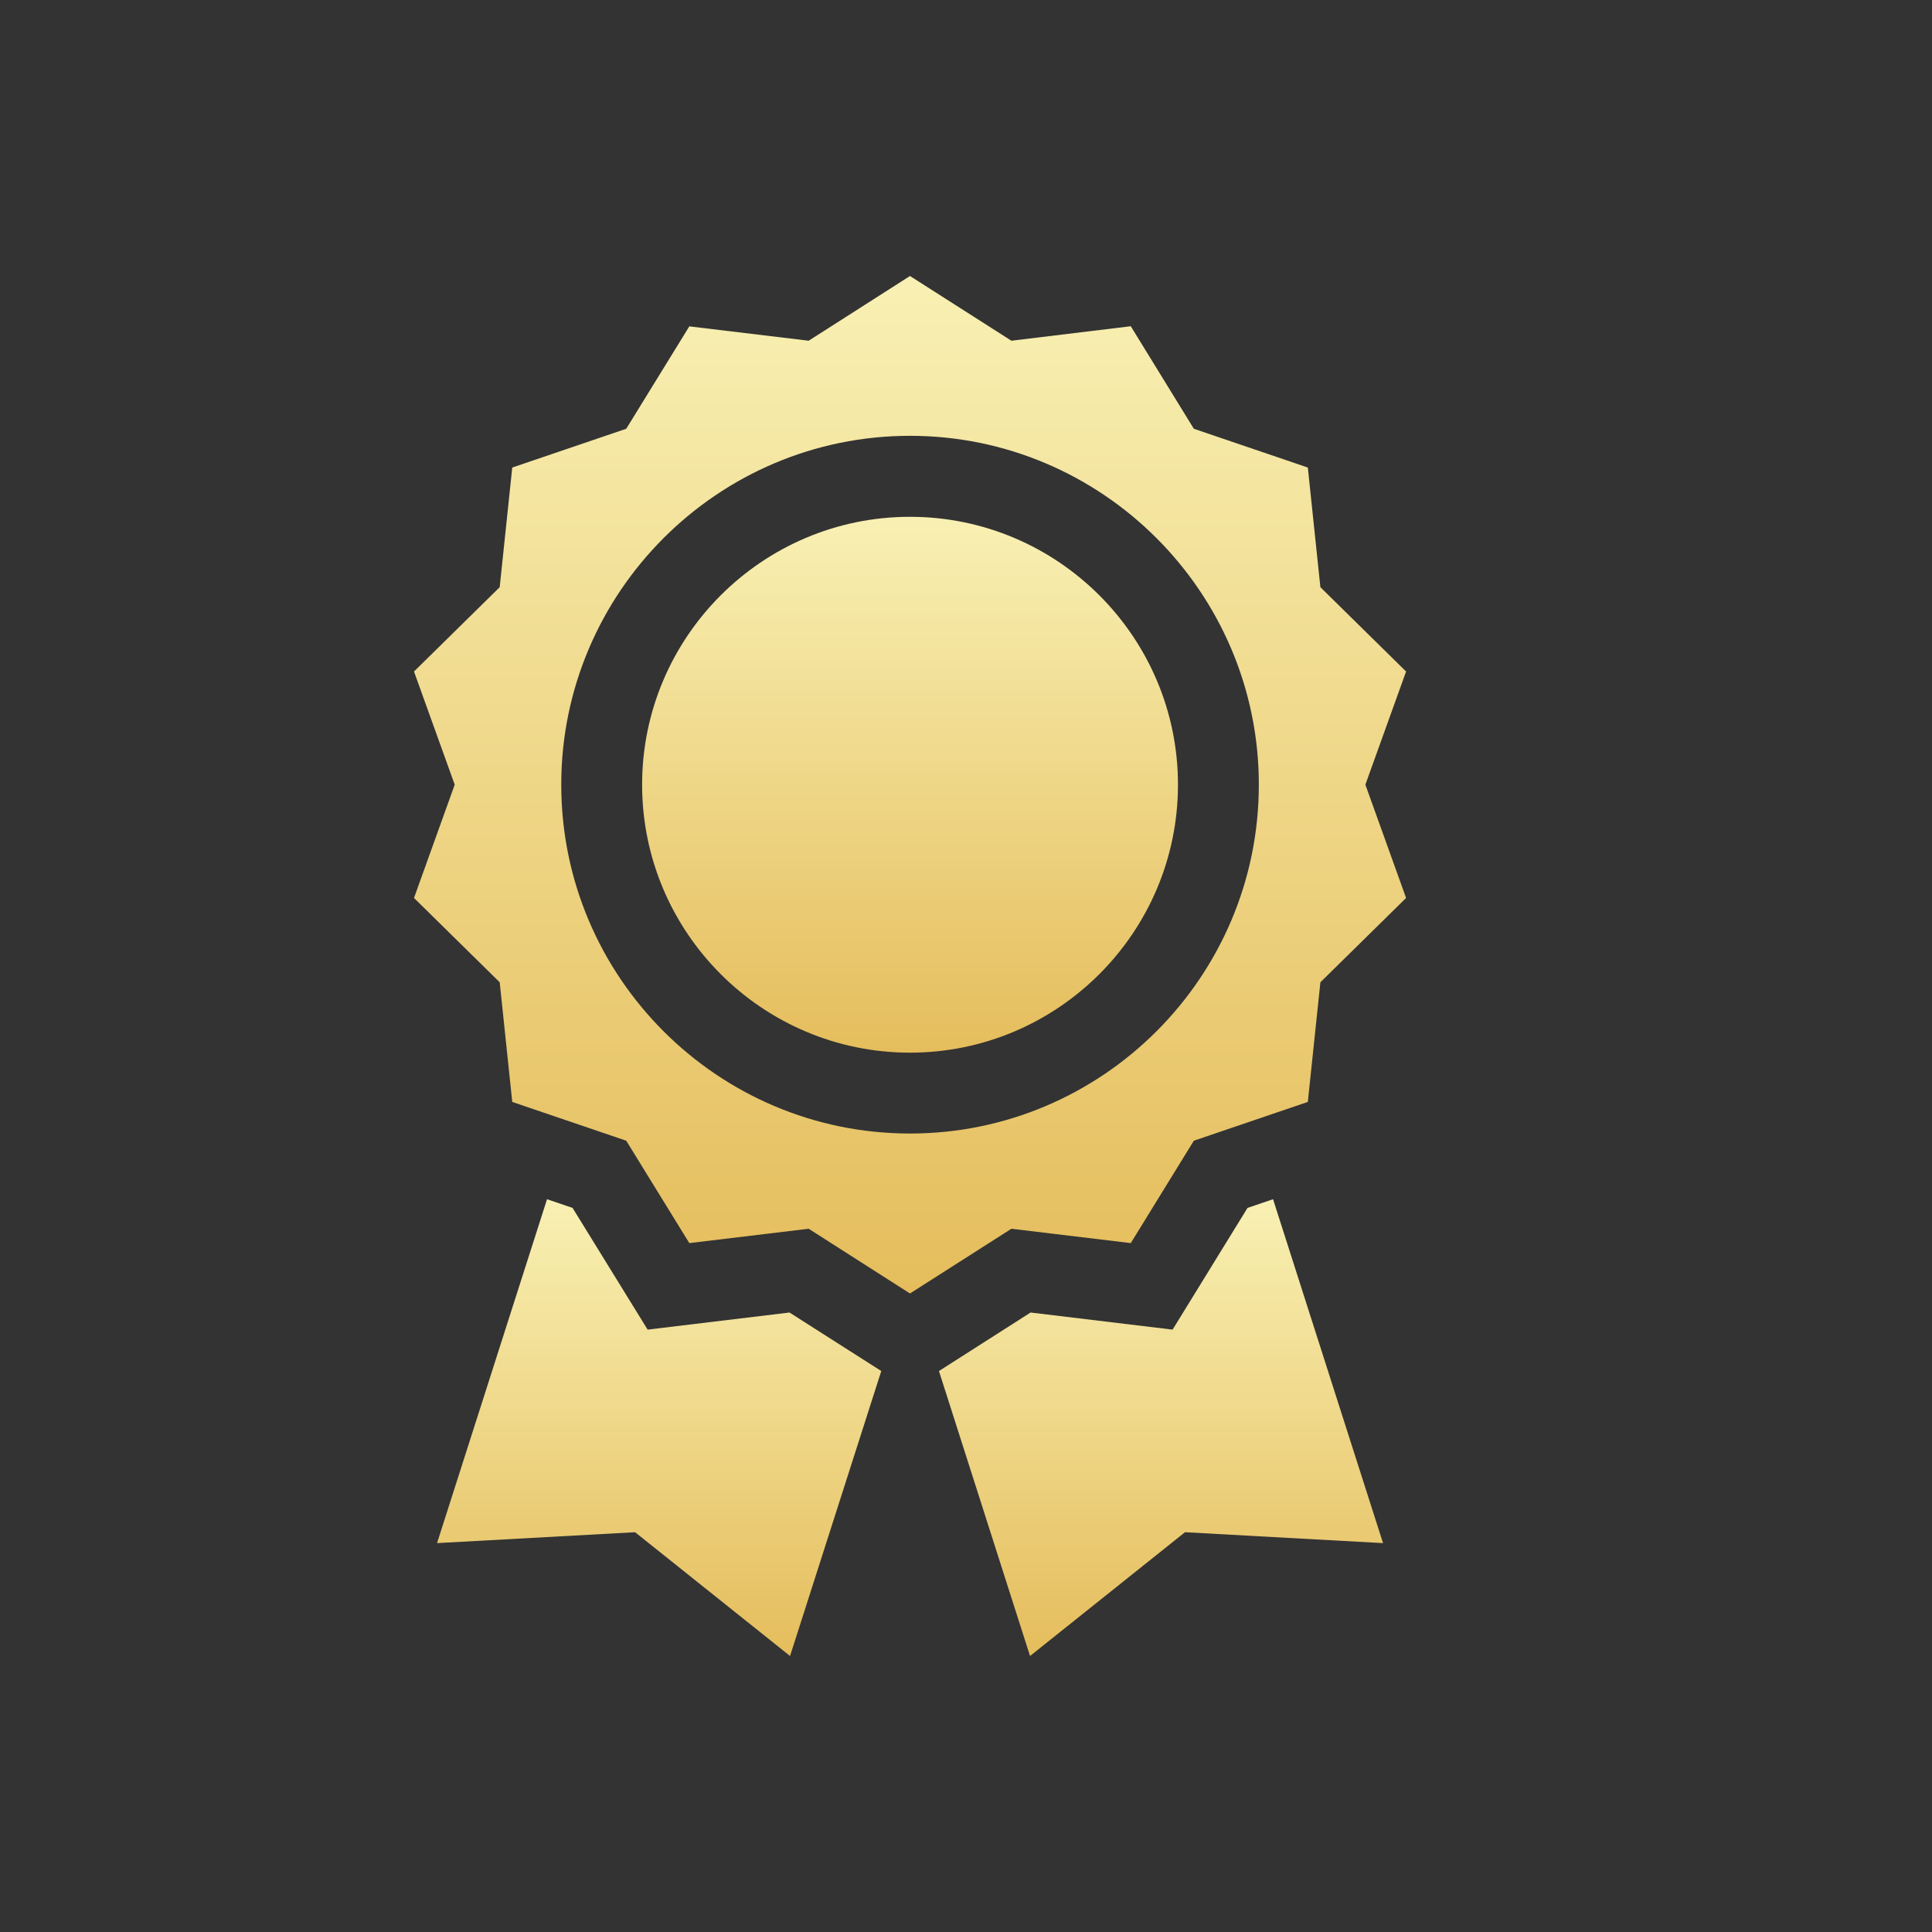 <svg width="14" height="14" viewBox="0 0 14 14" fill="none" xmlns="http://www.w3.org/2000/svg">
    <rect x="0" y="0" width="14" height="14" fill="#333333" stroke="none"/>
    <path d="M8.194 9.008L8.651 8.266L9.477 7.985L9.568 7.118L10.189 6.507L9.894 5.686L10.189 4.866L9.568 4.255L9.477 3.388L8.651 3.107L8.194 2.364L7.329 2.469L6.594 2L5.86 2.469L4.995 2.365L4.538 3.107L3.712 3.388L3.621 4.255L3 4.866L3.295 5.686L3 6.507L3.621 7.118L3.712 7.985L4.538 8.266L4.995 9.008L5.86 8.904L6.594 9.373L7.329 8.904L8.194 9.008ZM4.067 5.686C4.067 4.293 5.201 3.158 6.594 3.158C7.988 3.158 9.122 4.293 9.122 5.686C9.122 7.08 7.988 8.214 6.594 8.214C5.201 8.214 4.067 7.08 4.067 5.686Z" fill="url(#paint0_linear_72_2975)"/>
    <path d="M6.594 3.745C5.524 3.745 4.653 4.616 4.653 5.686C4.653 6.757 5.524 7.628 6.594 7.628C7.665 7.628 8.536 6.757 8.536 5.686C8.536 4.616 7.665 3.745 6.594 3.745Z" fill="url(#paint1_linear_72_2975)"/>
    <path d="M5.721 9.511L4.693 9.635L4.149 8.753L3.964 8.69L3.167 11.182L4.602 11.103L5.725 12L6.386 9.935L5.721 9.511Z" fill="url(#paint2_linear_72_2975)"/>
    <path d="M9.04 8.753L8.497 9.635L7.468 9.511L6.804 9.935L7.464 12L8.587 11.103L10.022 11.182L9.225 8.69L9.04 8.753Z" fill="url(#paint3_linear_72_2975)"/>
    <defs>
        <linearGradient id="paint0_linear_72_2975" x1="6.594" y1="9.373" x2="6.594" y2="2" gradientUnits="userSpaceOnUse">
            <stop stop-color="#E5BD5C"/>
            <stop offset="1" stop-color="#F8F0B3"/>
        </linearGradient>
        <linearGradient id="paint1_linear_72_2975" x1="6.594" y1="7.628" x2="6.594" y2="3.745" gradientUnits="userSpaceOnUse">
            <stop stop-color="#E5BD5C"/>
            <stop offset="1" stop-color="#F8F0B3"/>
        </linearGradient>
        <linearGradient id="paint2_linear_72_2975" x1="4.776" y1="12" x2="4.776" y2="8.69" gradientUnits="userSpaceOnUse">
            <stop stop-color="#E5BD5C"/>
            <stop offset="1" stop-color="#F8F0B3"/>
        </linearGradient>
        <linearGradient id="paint3_linear_72_2975" x1="8.413" y1="12" x2="8.413" y2="8.69" gradientUnits="userSpaceOnUse">
            <stop stop-color="#E5BD5C"/>
            <stop offset="1" stop-color="#F8F0B3"/>
        </linearGradient>
    </defs>
</svg>
